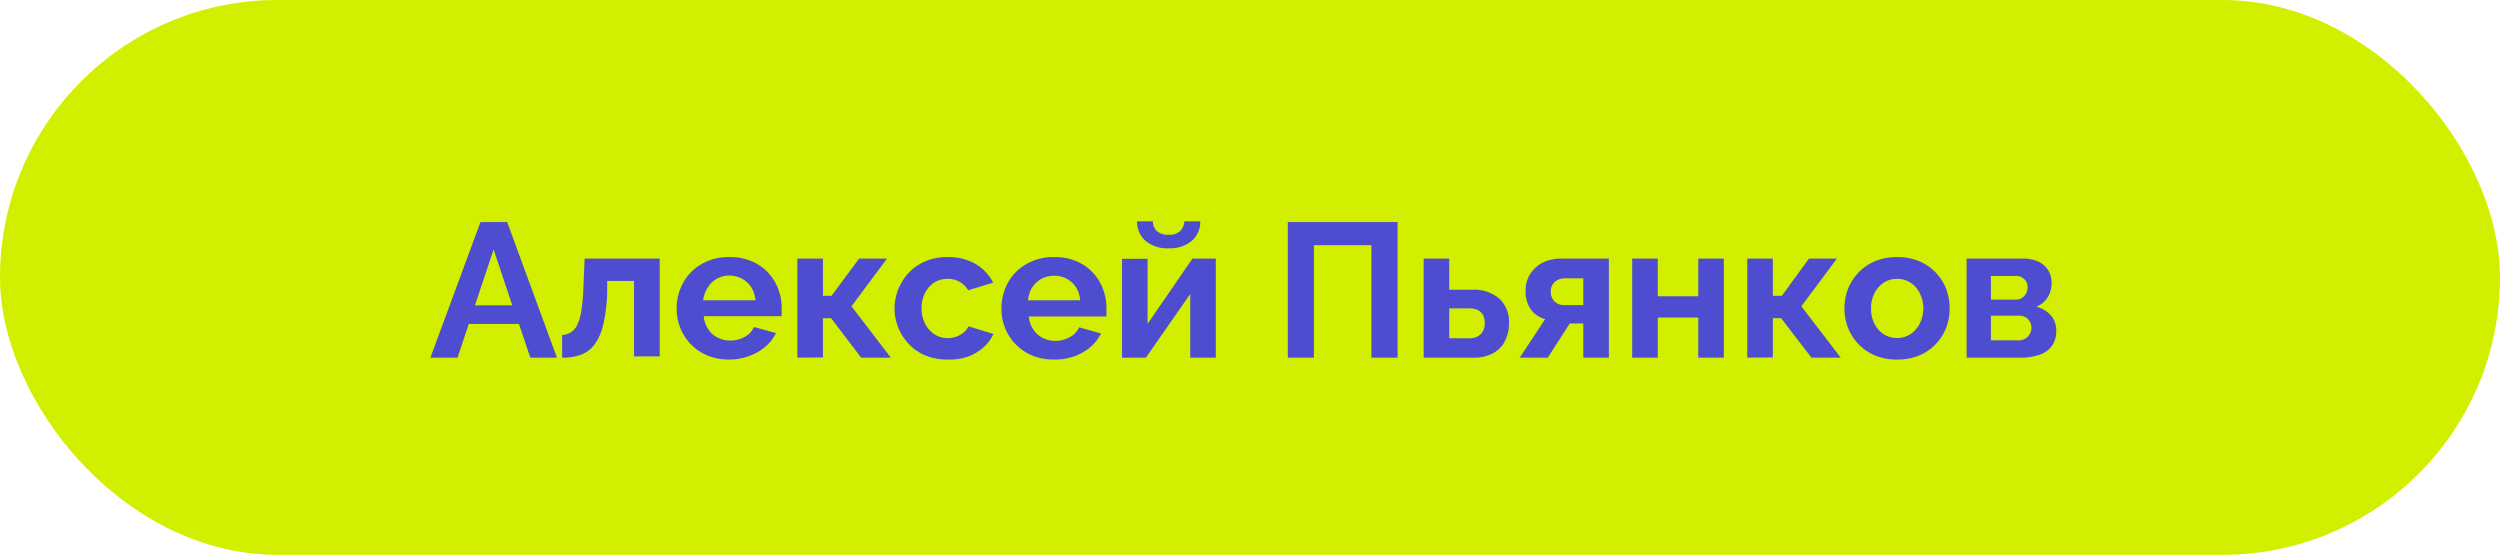 <?xml version="1.0" encoding="UTF-8"?> <svg xmlns="http://www.w3.org/2000/svg" viewBox="0 0 235.71 52.31"><defs><style>.cls-1{fill:#d2ef00;}.cls-2{fill:#4e4dd0;}</style></defs><g id="Слой_2" data-name="Слой 2"><g id="Слой_2-2" data-name="Слой 2"><rect class="cls-1" width="235.71" height="52.31" rx="26.15"></rect><path class="cls-2" d="M45.3,20.94h2.52l4.69,12.78H50l-1.07-3.18H44.2l-1.06,3.18H40.58Zm3,7.85-1.76-5.27-1.76,5.27Z"></path><path class="cls-2" d="M53,33.72V31.58a1.64,1.64,0,0,0,.77-.21,1.68,1.68,0,0,0,.61-.65,4.43,4.43,0,0,0,.41-1.3A17.13,17.13,0,0,0,55,27.26l.12-2.88H62.2V33.6H59.78V26.49H57.25l0,1.06a16,16,0,0,1-.36,3,5.14,5.14,0,0,1-.8,1.88,2.9,2.9,0,0,1-1.27,1A5,5,0,0,1,53,33.72Z"></path><path class="cls-2" d="M68.77,33.9a5.25,5.25,0,0,1-2.06-.38,4.47,4.47,0,0,1-1.56-1.05,4.61,4.61,0,0,1-1-1.53,4.87,4.87,0,0,1-.35-1.82,5,5,0,0,1,.6-2.44,4.52,4.52,0,0,1,1.73-1.77,5,5,0,0,1,2.65-.67,5,5,0,0,1,2.65.67,4.51,4.51,0,0,1,1.68,1.76A5,5,0,0,1,73.7,29c0,.15,0,.29,0,.44a3,3,0,0,1,0,.37H66.35a2.66,2.66,0,0,0,.43,1.23,2.24,2.24,0,0,0,.9.8,2.62,2.62,0,0,0,1.18.27,2.84,2.84,0,0,0,1.36-.35,1.9,1.9,0,0,0,.87-.93l2.07.58a4.13,4.13,0,0,1-1,1.28,4.78,4.78,0,0,1-1.51.87A5.49,5.49,0,0,1,68.77,33.9ZM66.3,28.31h4.93a2.84,2.84,0,0,0-.4-1.23,2.45,2.45,0,0,0-.88-.81,2.53,2.53,0,0,0-1.2-.29,2.35,2.35,0,0,0-2,1.1A2.72,2.72,0,0,0,66.3,28.31Z"></path><path class="cls-2" d="M75.18,33.72V24.38h2.41v3.51h.81L81,24.38h2.63l-3.35,4.5,3.71,4.84H81.19L78.36,30h-.77v3.7Z"></path><path class="cls-2" d="M89.34,33.9a5.23,5.23,0,0,1-2.07-.38,4.52,4.52,0,0,1-1.57-1.07,4.77,4.77,0,0,1-1-1.55,4.83,4.83,0,0,1-.36-1.84A4.93,4.93,0,0,1,85,26.65a4.52,4.52,0,0,1,1.72-1.75,5.07,5.07,0,0,1,2.64-.66A5,5,0,0,1,92,24.9a4.3,4.3,0,0,1,1.64,1.75l-2.36.72a2.08,2.08,0,0,0-.81-.8,2.24,2.24,0,0,0-1.12-.28,2.37,2.37,0,0,0-1.25.34,2.49,2.49,0,0,0-.89,1,3.16,3.16,0,0,0-.32,1.45,3.06,3.06,0,0,0,.33,1.44,2.59,2.59,0,0,0,.89,1,2.25,2.25,0,0,0,1.24.36,2.43,2.43,0,0,0,.82-.14,2.55,2.55,0,0,0,.7-.4,1.72,1.72,0,0,0,.45-.57l2.35.72a4,4,0,0,1-.94,1.26,4.53,4.53,0,0,1-1.46.87A5.3,5.3,0,0,1,89.34,33.9Z"></path><path class="cls-2" d="M99.39,33.9a5.25,5.25,0,0,1-2.06-.38,4.67,4.67,0,0,1-2.56-2.58,4.68,4.68,0,0,1-.35-1.82,5,5,0,0,1,.6-2.44,4.52,4.52,0,0,1,1.73-1.77,5,5,0,0,1,2.65-.67,5,5,0,0,1,2.65.67,4.51,4.51,0,0,1,1.68,1.76,5,5,0,0,1,.59,2.36c0,.15,0,.29,0,.44s0,.27,0,.37H97a2.66,2.66,0,0,0,.43,1.23,2.24,2.24,0,0,0,.9.8,2.58,2.58,0,0,0,1.17.27,2.81,2.81,0,0,0,1.36-.35,1.88,1.88,0,0,0,.88-.93l2.07.58a4.13,4.13,0,0,1-1,1.28,4.78,4.78,0,0,1-1.51.87A5.49,5.49,0,0,1,99.39,33.9Zm-2.47-5.59h4.93a2.84,2.84,0,0,0-.4-1.23A2.42,2.42,0,0,0,99.37,26a2.43,2.43,0,0,0-1.18.29,2.5,2.5,0,0,0-.87.81A2.84,2.84,0,0,0,96.92,28.31Z"></path><path class="cls-2" d="M105.79,33.72V24.4h2.41v6.13l4.23-6.15h2.2v9.34h-2.41v-6l-4.18,6Zm4.43-10.31A3.18,3.18,0,0,1,108,22.7a2.34,2.34,0,0,1-.79-1.83h1.49a1.22,1.22,0,0,0,.36.9,1.54,1.54,0,0,0,1.12.36,1.47,1.47,0,0,0,1.09-.34,1.5,1.5,0,0,0,.4-.92h1.5a2.38,2.38,0,0,1-.79,1.83A3.2,3.2,0,0,1,110.22,23.41Z"></path><path class="cls-2" d="M121.42,33.72V20.94h10.35V33.72H129.3V23.12h-5.42v10.6Z"></path><path class="cls-2" d="M134.23,33.72V24.38h2.41v2.94h2.15a3.63,3.63,0,0,1,2.59.85,3,3,0,0,1,.9,2.27,3.76,3.76,0,0,1-.38,1.7,2.67,2.67,0,0,1-1.12,1.16,3.64,3.64,0,0,1-1.83.42Zm2.41-1.83h1.93a1.51,1.51,0,0,0,.8-.2,1.21,1.21,0,0,0,.47-.51,1.66,1.66,0,0,0,.15-.72,1.75,1.75,0,0,0-.14-.7,1.09,1.09,0,0,0-.46-.49,1.58,1.58,0,0,0-.84-.19h-1.91Z"></path><path class="cls-2" d="M143.29,33.72l2.39-3.63a2.44,2.44,0,0,1-1.34-.91,2.9,2.9,0,0,1-.5-1.77,2.87,2.87,0,0,1,.44-1.59,3,3,0,0,1,1.18-1.06,3.92,3.92,0,0,1,1.75-.38h4.48v9.34h-2.41V30.5H148l-2.07,3.22Zm4.21-4.95h1.78V26.24h-1.69a1.47,1.47,0,0,0-1,.34,1.21,1.21,0,0,0-.38.91,1.32,1.32,0,0,0,.34.92A1.27,1.27,0,0,0,147.5,28.77Z"></path><path class="cls-2" d="M153.89,33.72V24.38h2.41v3.55h3.82V24.38h2.41v9.34h-2.41V29.94H156.3v3.78Z"></path><path class="cls-2" d="M164.74,33.72V24.38h2.41v3.51H168l2.56-3.51h2.63l-3.35,4.5,3.71,4.84h-2.76L167.93,30h-.78v3.7Z"></path><path class="cls-2" d="M178.87,33.9a5.23,5.23,0,0,1-2.07-.38,4.5,4.5,0,0,1-1.56-1.06,4.81,4.81,0,0,1-1-1.55,5.12,5.12,0,0,1-.34-1.83,5.19,5.19,0,0,1,.34-1.85,4.92,4.92,0,0,1,1-1.55,4.64,4.64,0,0,1,1.56-1.06,5.42,5.42,0,0,1,2.07-.38,5.33,5.33,0,0,1,2.06.38,4.64,4.64,0,0,1,1.56,1.06,4.59,4.59,0,0,1,1,1.55,5.19,5.19,0,0,1,.33,1.85,5.12,5.12,0,0,1-.33,1.83,4.62,4.62,0,0,1-1,1.55,4.5,4.5,0,0,1-1.56,1.06A5.23,5.23,0,0,1,178.87,33.9Zm-2.46-4.82a3.05,3.05,0,0,0,.32,1.44,2.54,2.54,0,0,0,.88,1,2.34,2.34,0,0,0,1.26.35,2.22,2.22,0,0,0,1.24-.36,2.51,2.51,0,0,0,.89-1,3.2,3.2,0,0,0,0-2.87,2.51,2.51,0,0,0-.89-1,2.3,2.3,0,0,0-1.24-.35,2.26,2.26,0,0,0-1.26.36,2.57,2.57,0,0,0-.88,1A3.05,3.05,0,0,0,176.41,29.08Z"></path><path class="cls-2" d="M185.42,33.72V24.38h5.26a3.37,3.37,0,0,1,1.57.32,2.16,2.16,0,0,1,.9.84,2.22,2.22,0,0,1,.28,1.1,2.56,2.56,0,0,1-.35,1.37,2.27,2.27,0,0,1-1.09.91,2.76,2.76,0,0,1,1.35.79,2.1,2.1,0,0,1,.53,1.48,2.36,2.36,0,0,1-.42,1.44,2.4,2.4,0,0,1-1.19.83,5.53,5.53,0,0,1-1.83.26Zm2.29-5.47h2.36a1,1,0,0,0,.57-.16,1,1,0,0,0,.39-.42,1.24,1.24,0,0,0,.14-.58,1,1,0,0,0-.3-.76,1,1,0,0,0-.78-.31h-2.38Zm0,3.84h2.65a1.21,1.21,0,0,0,.59-.16,1.15,1.15,0,0,0,.42-.43,1.18,1.18,0,0,0,.16-.58,1.16,1.16,0,0,0-.15-.6,1.05,1.05,0,0,0-.4-.41,1.23,1.23,0,0,0-.61-.15h-2.66Z"></path></g></g></svg> 
